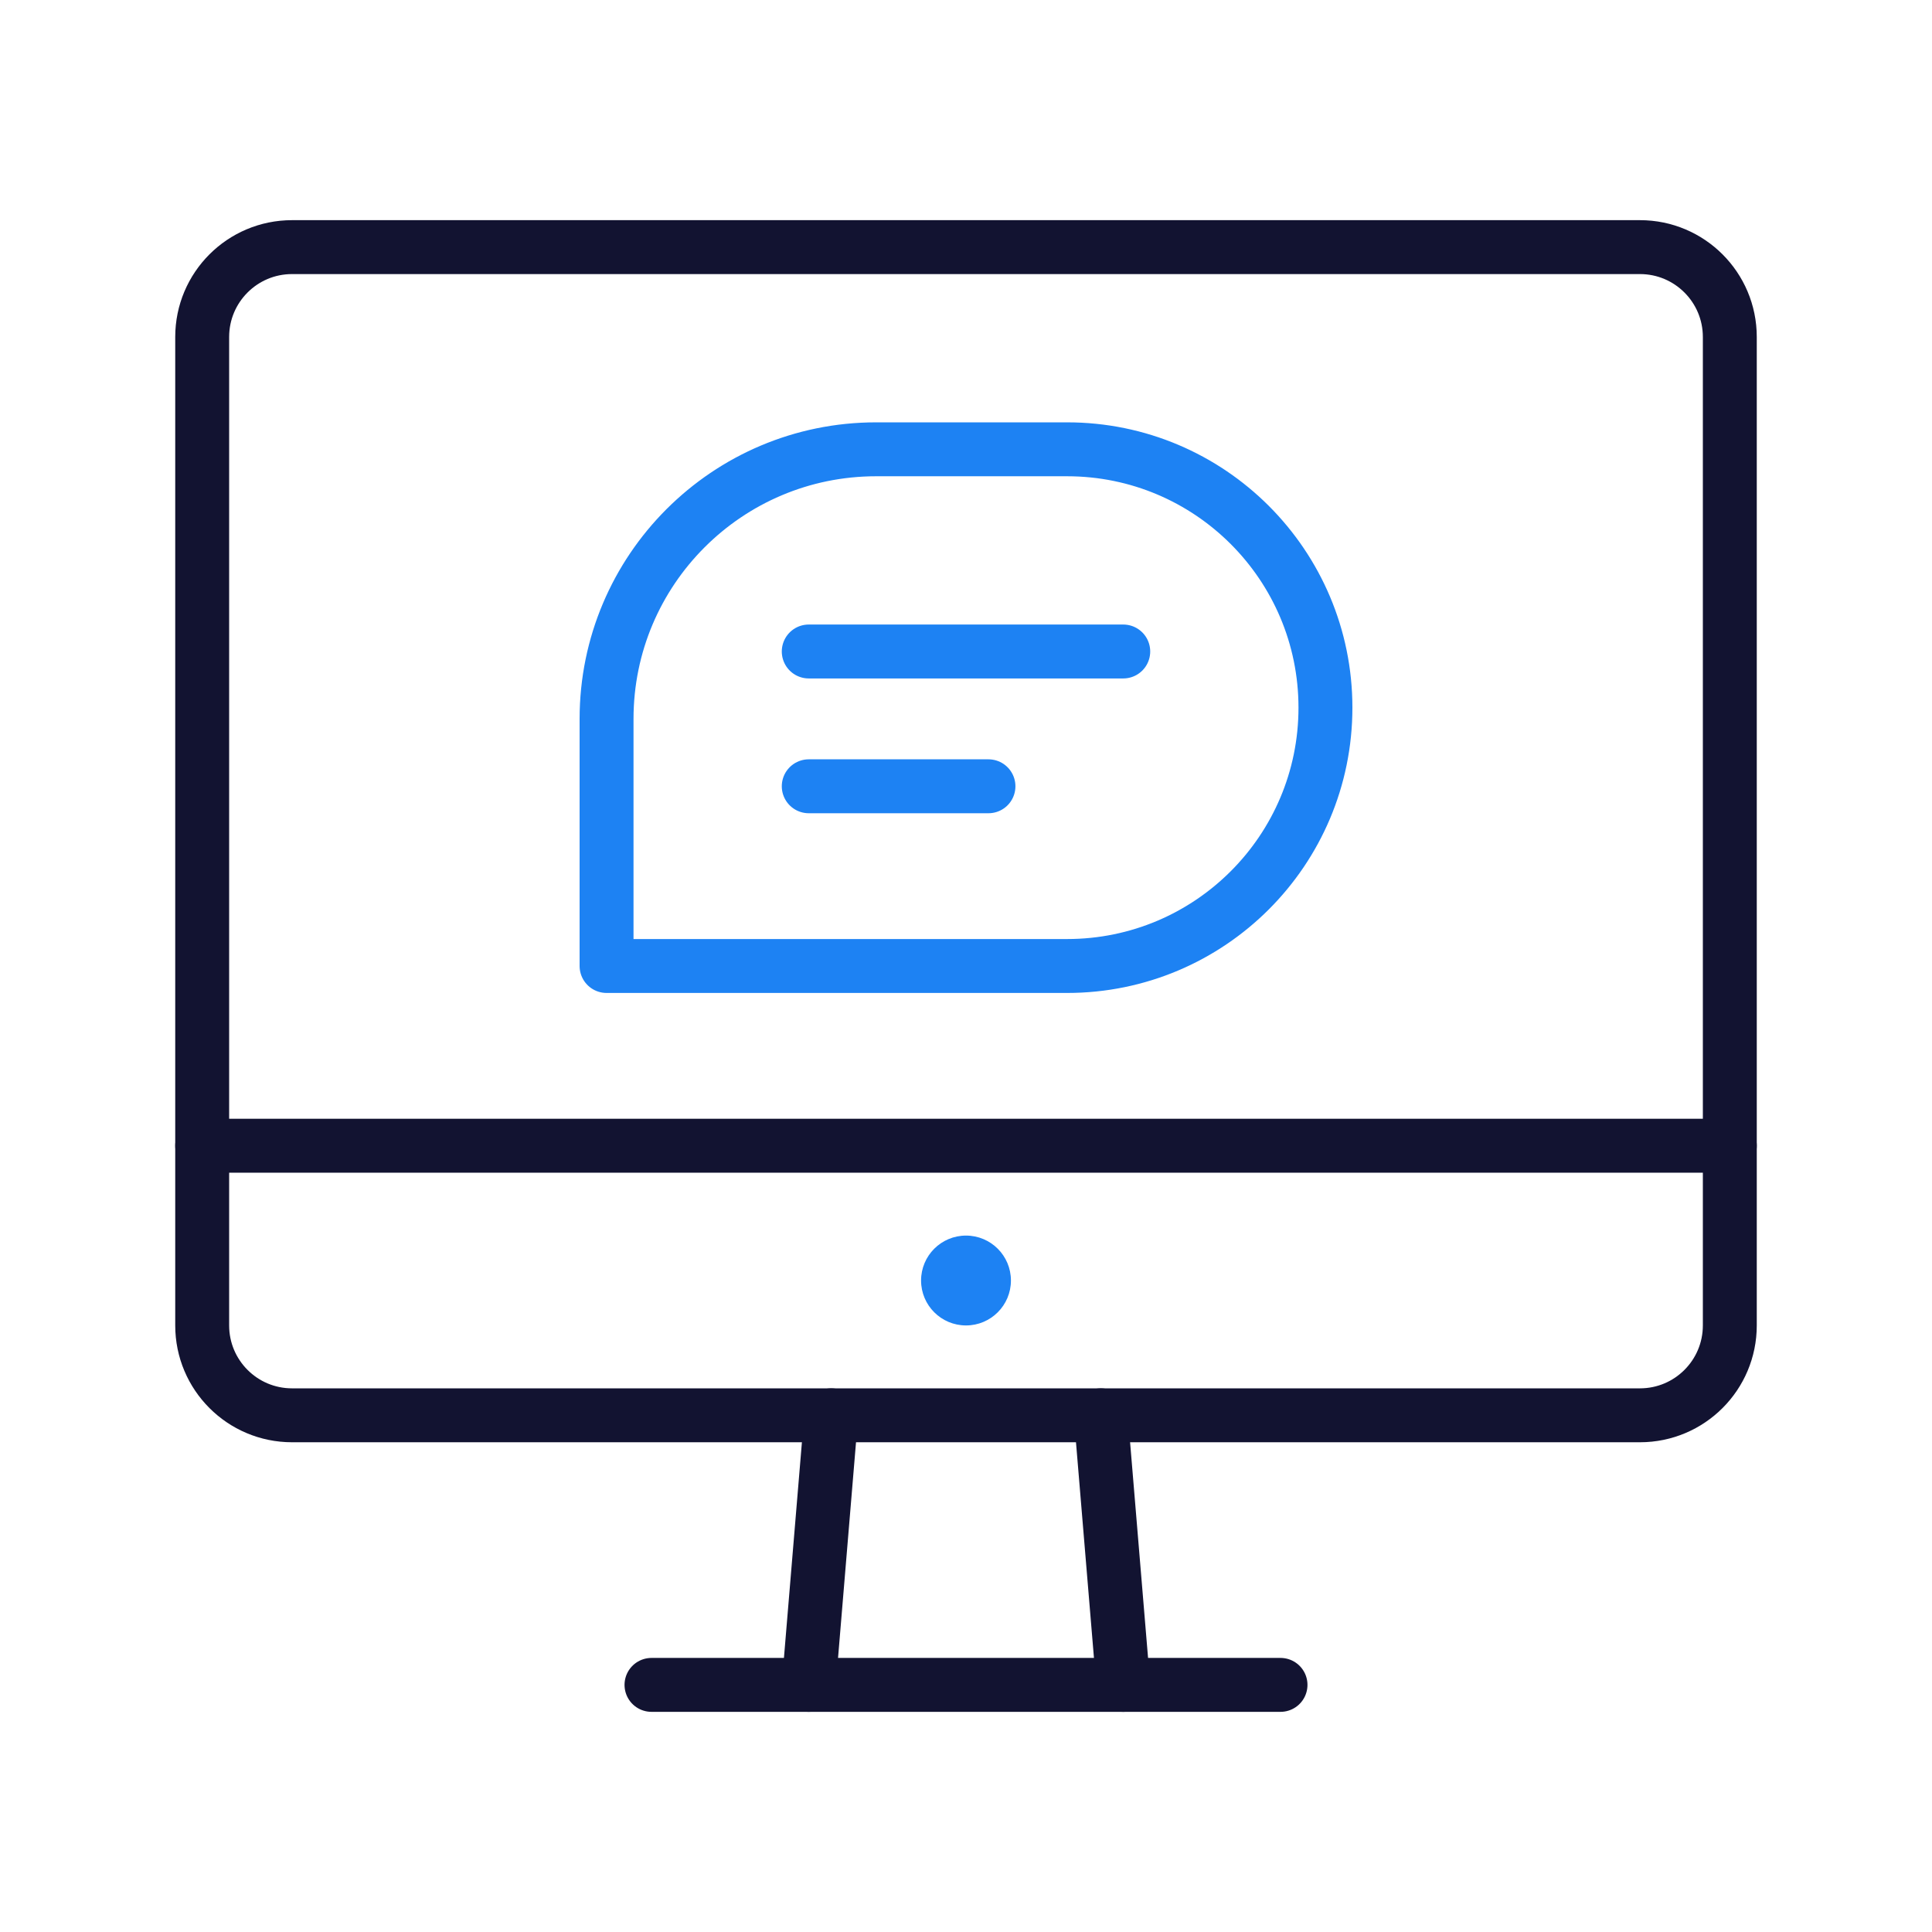 <svg xmlns="http://www.w3.org/2000/svg" width="430" height="430" fill="none" viewBox="0 0 430 430"><path stroke="#121331" stroke-linejoin="round" stroke-width="12" d="M45 75c0-11.046 8.954-20 20-20h300c11.046 0 20 8.954 20 20v220c0 11.046-8.954 20-20 20H65c-11.046 0-20-8.954-20-20z"/><path stroke="#121331" stroke-linecap="round" stroke-linejoin="round" stroke-width="12" d="m185 315-5 60m65-60 5 60"/><path stroke="#121331" stroke-linecap="round" stroke-width="12" d="M285 375H145m240-120H45"/><path stroke="#1d82f3" stroke-linejoin="round" stroke-width="12" d="M295 157.5c0-31.756-25.744-57.5-57.5-57.5H195c-33.137 0-60 26.863-60 60v55h102.5c31.756 0 57.5-25.744 57.5-57.5Z"/><path stroke="#1d82f3" stroke-linecap="round" stroke-width="12" d="M180 145h70m-70 30h40"/><circle cx="215" cy="285" r="10" fill="#1d82f3"/></svg>